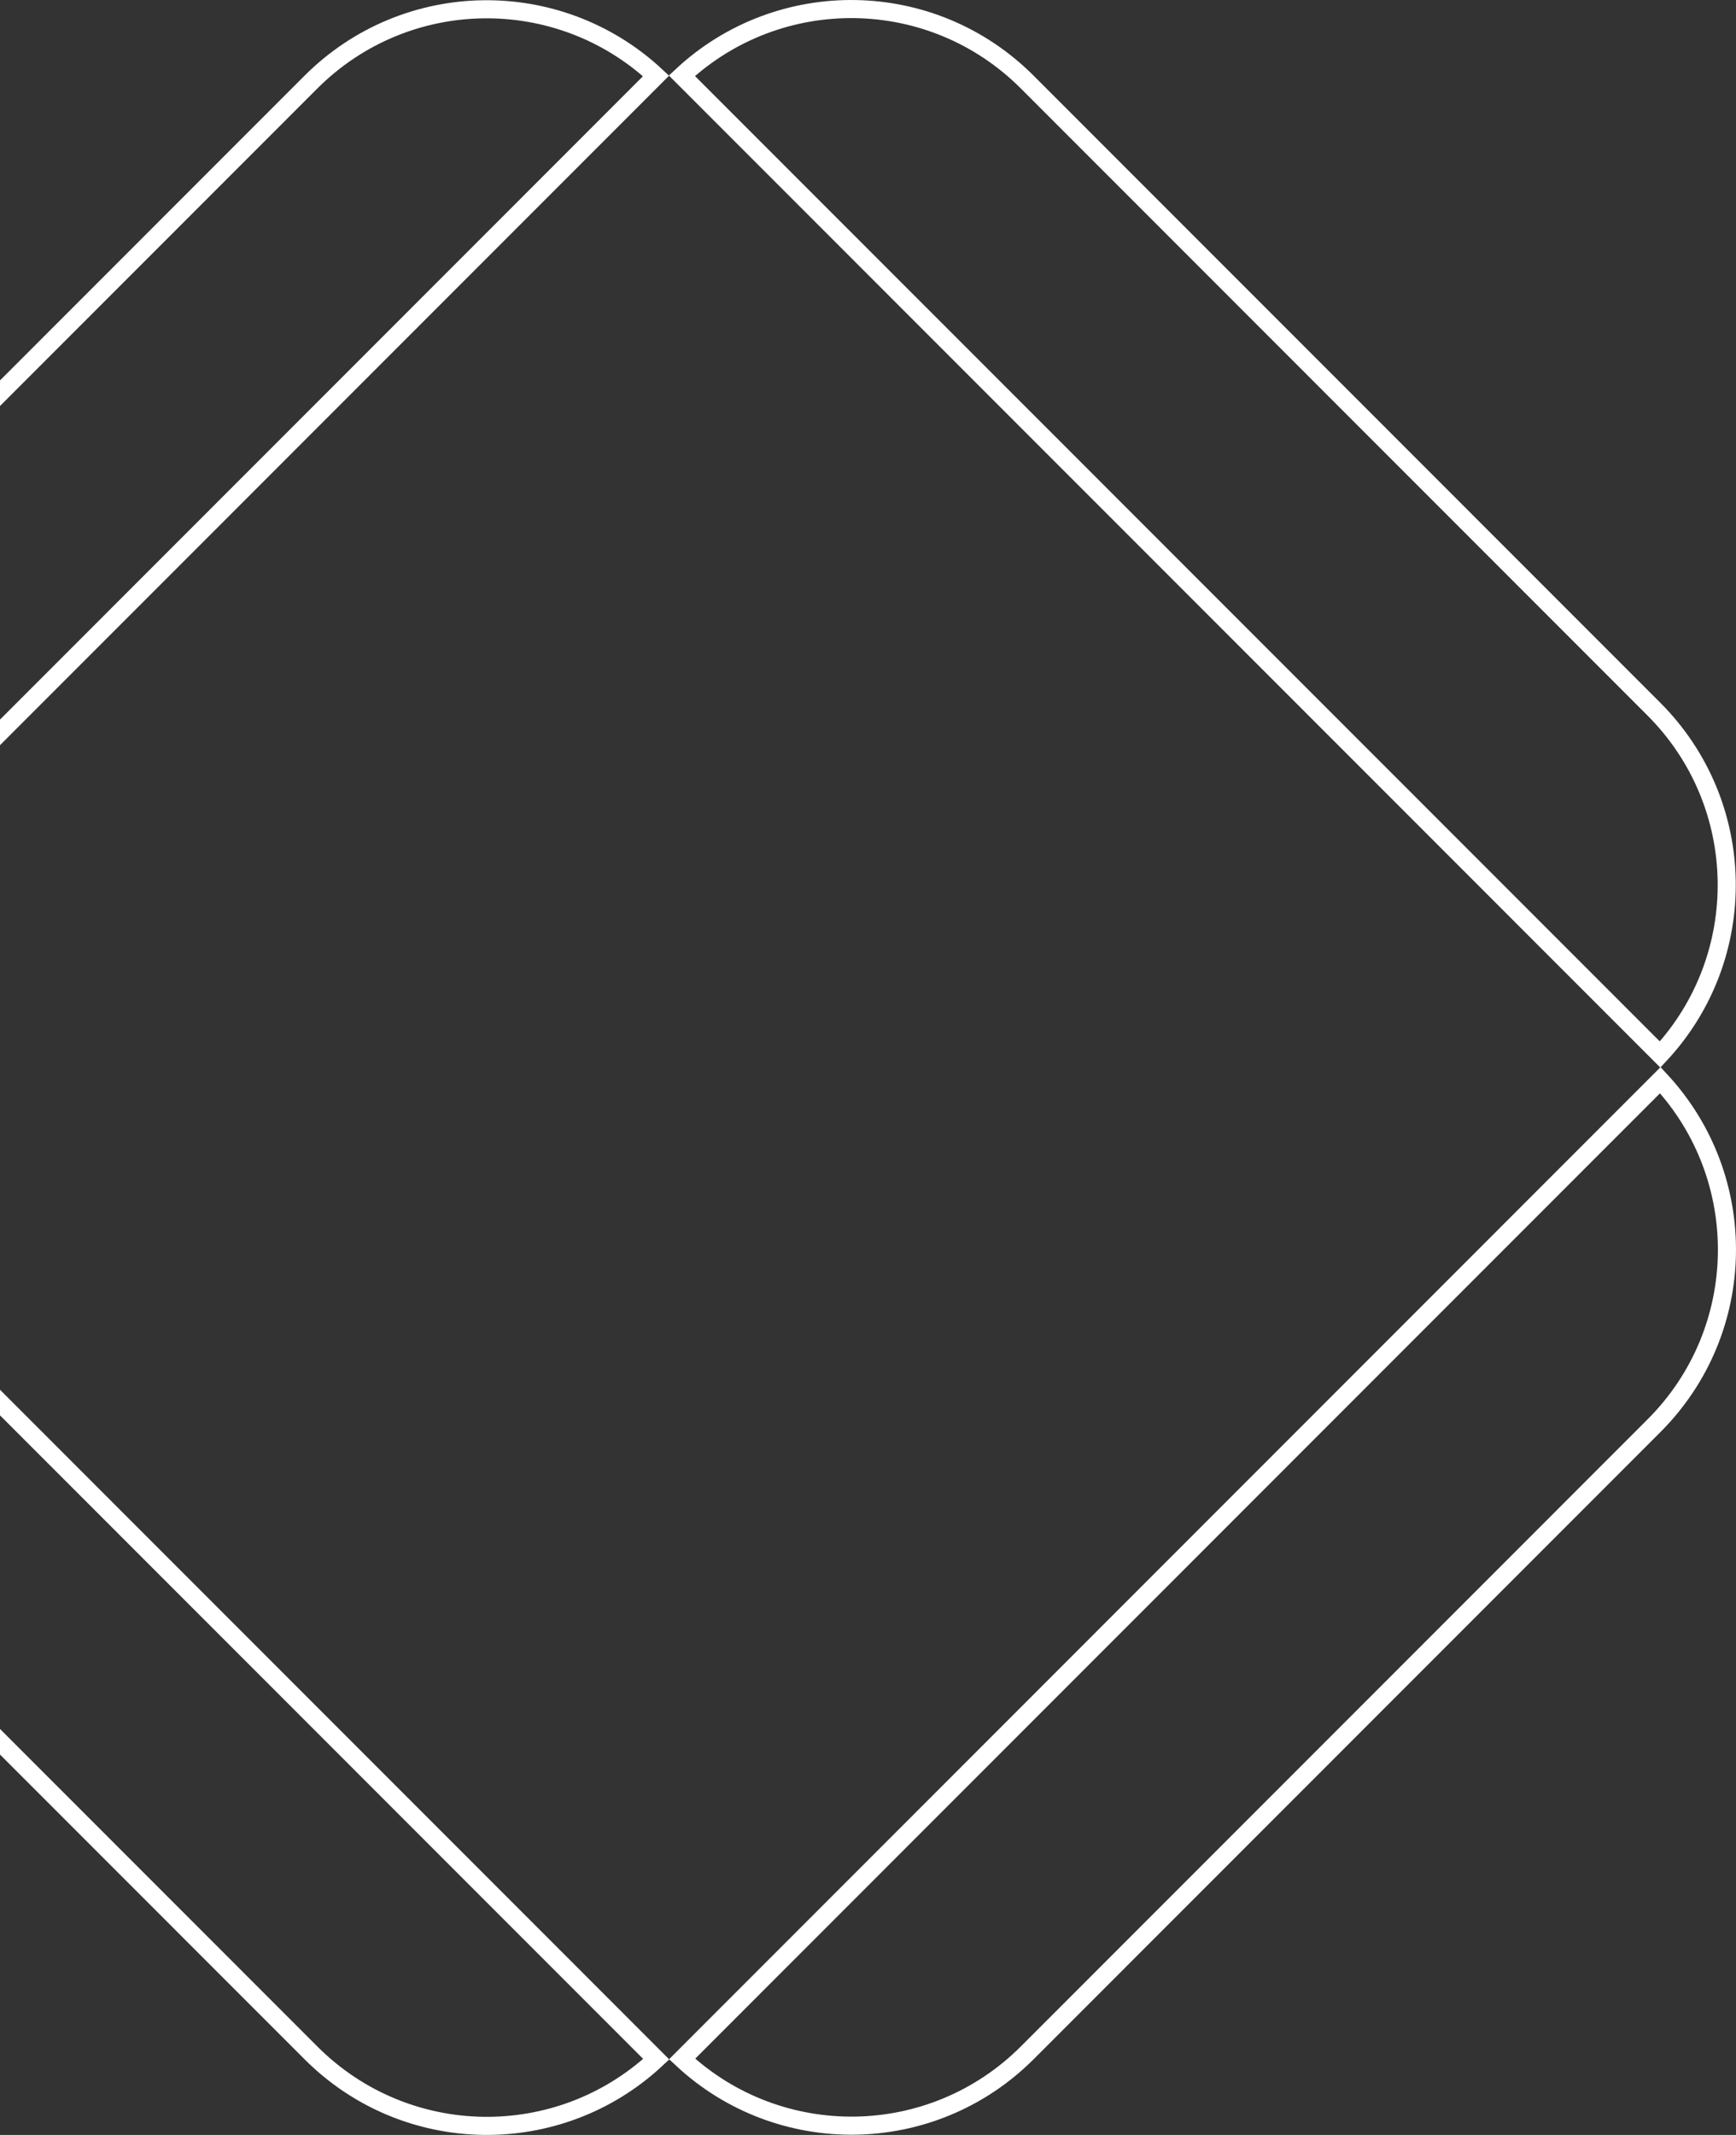 <svg width="96" height="118" viewBox="0 0 96 118" fill="none" xmlns="http://www.w3.org/2000/svg">
<rect x="0" y="0" width="96" height="118" fill="#333333" stroke="none"/>
<path d="M36.291 113.814C30.894 118.84 22.456 118.725 17.199 113.468L-17.457 78.809C-22.714 73.551 -22.829 65.112 -17.804 59.714L36.291 113.814Z" stroke="white"/>
<path d="M17.188 4.544C22.445 -0.714 30.882 -0.828 36.279 4.197L-17.815 58.297C-22.84 52.899 -22.725 44.461 -17.469 39.203L17.188 4.544Z" stroke="white"/>
<path d="M37.708 4.186C43.105 -0.841 51.544 -0.725 56.801 4.532L91.457 39.191C96.714 44.449 96.828 52.887 91.803 58.285L37.708 4.186Z" stroke="white"/>
<path d="M91.814 59.702C96.84 65.1 96.726 73.539 91.469 78.797L56.812 113.456C51.555 118.714 43.117 118.829 37.72 113.802L91.814 59.702Z" stroke="white"/>
</svg>
